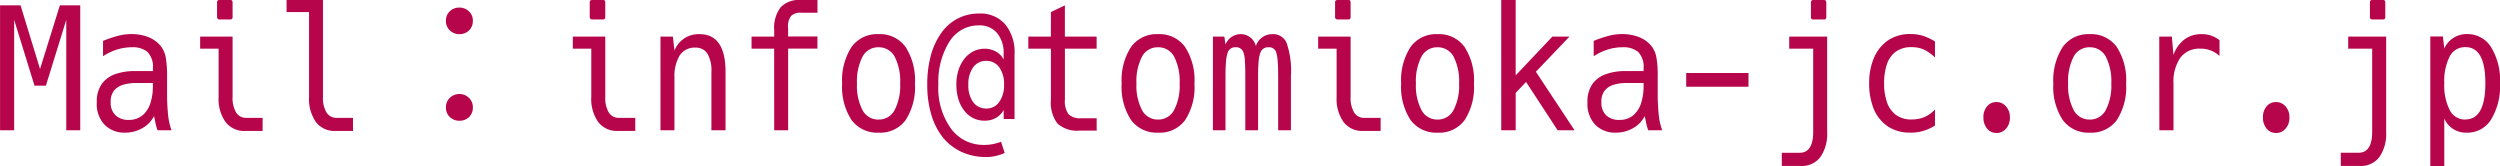 <svg xmlns="http://www.w3.org/2000/svg" width="155.654" height="10.334" viewBox="0 0 155.654 10.334">
  <path id="パス_1274" data-name="パス 1274" d="M.4-7.777H1.676L2.89-3.813,4.125-7.777H5.393V0h-.87V-6.875l-1.268,4.1H2.546l-1.268-4.1V0H.4ZM8.186.15A1.737,1.737,0,0,1,6.918-.333a1.866,1.866,0,0,1-.494-1.4,1.883,1.883,0,0,1,.328-1.176,1.761,1.761,0,0,1,.865-.6,3.61,3.61,0,0,1,1.139-.177h1.16v-.15a1.323,1.323,0,0,0-.338-1.042,1.434,1.434,0,0,0-.961-.29,3.086,3.086,0,0,0-.94.145,3.489,3.489,0,0,0-.865.414v-.956a8.384,8.384,0,0,1,.875-.3,3.384,3.384,0,0,1,.908-.124,2.951,2.951,0,0,1,.918.145,1.96,1.96,0,0,1,.779.473,1.573,1.573,0,0,1,.43.875A6.586,6.586,0,0,1,10.8-3.33v1.192q0,.494.054,1.085A4.075,4.075,0,0,0,11.075,0h-.87a3.086,3.086,0,0,1-.124-.435q-.048-.231-.091-.446a1.839,1.839,0,0,1-.768.773A2.19,2.19,0,0,1,8.186.15ZM8.4-.645a1.3,1.3,0,0,0,.875-.29A1.628,1.628,0,0,0,9.765-1.7a3.363,3.363,0,0,0,.15-1.015v-.226h-1.1a2.724,2.724,0,0,0-.72.1,1.171,1.171,0,0,0-.58.349,1.088,1.088,0,0,0-.226.747A1.064,1.064,0,0,0,7.6-.924,1.141,1.141,0,0,0,8.4-.645ZM14.072-6.9a.144.144,0,0,1-.161-.15v-.9a.142.142,0,0,1,.161-.161h.677q.129,0,.129.161v.9q0,.15-.129.15ZM15.651.043A1.451,1.451,0,0,1,14.443-.51a2.475,2.475,0,0,1-.435-1.563V-5.081H12.858v-.752h2.02v3.76a1.756,1.756,0,0,0,.22.967.709.709,0,0,0,.628.333h1.021V.043Zm5.618,0a1.436,1.436,0,0,1-1.2-.553,2.5,2.5,0,0,1-.43-1.563V-7.358h-1.4V-8.11h2.267v6.037a1.756,1.756,0,0,0,.22.967.719.719,0,0,0,.639.333h1.01V.043Zm8.325-6.252A.846.846,0,0,1,29-5.983a.835.835,0,0,1-.591-.231.779.779,0,0,1-.247-.6.779.779,0,0,1,.247-.6A.835.835,0,0,1,29-7.638a.835.835,0,0,1,.591.231.779.779,0,0,1,.247.6A.8.8,0,0,1,29.595-6.209Zm0,5.393A.846.846,0,0,1,29-.591a.835.835,0,0,1-.591-.231.779.779,0,0,1-.247-.6.8.8,0,0,1,.247-.6A.825.825,0,0,1,29-2.256a.825.825,0,0,1,.591.236.8.8,0,0,1,.247.6A.8.8,0,0,1,29.595-.816ZM37.275-6.9a.144.144,0,0,1-.161-.15v-.9a.142.142,0,0,1,.161-.161h.677q.129,0,.129.161v.9q0,.15-.129.15ZM38.854.043A1.451,1.451,0,0,1,37.646-.51a2.475,2.475,0,0,1-.435-1.563V-5.081H36.062v-.752h2.02v3.76a1.756,1.756,0,0,0,.22.967.709.709,0,0,0,.628.333H39.95V.043Zm2.664-5.876h.773l.1.87a1.606,1.606,0,0,1,1.558-1.021q1.622,0,1.622,2.363V0h-.881V-3.62a2.08,2.08,0,0,0-.252-1.16.859.859,0,0,0-.757-.365,1.1,1.1,0,0,0-.956.473A2.472,2.472,0,0,0,42.389-3.3V0h-.87Zm7.079.752H47.19v-.752H48.6v-.408A2.092,2.092,0,0,1,49-7.654a1.57,1.57,0,0,1,1.241-.457h1.053v.795h-1a.837.837,0,0,0-.645.2,1.072,1.072,0,0,0-.183.752v.526h1.826v.752H49.468V0H48.6ZM55.107.15a1.977,1.977,0,0,1-1.692-.79,3.758,3.758,0,0,1-.585-2.267,3.809,3.809,0,0,1,.585-2.277,1.956,1.956,0,0,1,1.681-.8,1.961,1.961,0,0,1,1.681.795A3.815,3.815,0,0,1,57.363-2.9a3.769,3.769,0,0,1-.58,2.267A1.957,1.957,0,0,1,55.107.15ZM55.1-.666a1.1,1.1,0,0,0,.994-.585,3.275,3.275,0,0,0,.349-1.665,3.349,3.349,0,0,0-.344-1.67,1.112,1.112,0,0,0-1-.58,1.094,1.094,0,0,0-1,.585,3.318,3.318,0,0,0-.344,1.665A3.275,3.275,0,0,0,54.1-1.251,1.1,1.1,0,0,0,55.1-.666Zm6.66,2.331a3.567,3.567,0,0,1-1.456-.3,3.249,3.249,0,0,1-1.187-.9,4.148,4.148,0,0,1-.73-1.418,6.462,6.462,0,0,1-.258-1.9,6.816,6.816,0,0,1,.22-1.789,4.376,4.376,0,0,1,.661-1.423,2.789,2.789,0,0,1,1.063-.913,2.861,2.861,0,0,1,1.278-.29,2.032,2.032,0,0,1,1.644.688,2.758,2.758,0,0,1,.569,1.88v4h-.677v-.569a1.179,1.179,0,0,1-.483.5,1.383,1.383,0,0,1-.7.172,1.547,1.547,0,0,1-1.268-.623,2.145,2.145,0,0,1-.36-.693,3,3,0,0,1-.134-.929,2.959,2.959,0,0,1,.124-.881,2.289,2.289,0,0,1,.371-.72,1.68,1.68,0,0,1,.591-.483,1.558,1.558,0,0,1,.666-.15A1.413,1.413,0,0,1,62.4-4.9a1.1,1.1,0,0,1,.483.5v-.333a1.91,1.91,0,0,0-.408-1.321,1.406,1.406,0,0,0-1.16-.473,2.1,2.1,0,0,0-.988.242,2.237,2.237,0,0,0-.806.747,4.729,4.729,0,0,0-.7,2.675A4.337,4.337,0,0,0,59.608-.1,2.517,2.517,0,0,0,60.5.65a2.581,2.581,0,0,0,1.171.263,2.837,2.837,0,0,0,1.053-.2l.226.7a2.219,2.219,0,0,1-.306.118q-.145.043-.274.075-.15.032-.29.048A2.844,2.844,0,0,1,61.757,1.665ZM61.8-1.354a.947.947,0,0,0,.811-.408,1.792,1.792,0,0,0,.3-1.074,1.759,1.759,0,0,0-.3-1.085.97.97,0,0,0-.816-.4.978.978,0,0,0-.806.4,1.739,1.739,0,0,0-.3,1.074,1.778,1.778,0,0,0,.3,1.1A.988.988,0,0,0,61.8-1.354ZM67.622.021a1.827,1.827,0,0,1-1.386-.44A2.159,2.159,0,0,1,65.828-1.9v-3.18H64.421v-.752h1.407V-7.358l.87-.419v1.944h1.977v.752H66.7V-1.9a1.36,1.36,0,0,0,.226.9,1,1,0,0,0,.773.252h.978V.021ZM72.51.15a1.977,1.977,0,0,1-1.692-.79,3.758,3.758,0,0,1-.585-2.267,3.809,3.809,0,0,1,.585-2.277,1.956,1.956,0,0,1,1.681-.8,1.961,1.961,0,0,1,1.681.795A3.815,3.815,0,0,1,74.766-2.9a3.769,3.769,0,0,1-.58,2.267A1.957,1.957,0,0,1,72.51.15ZM72.5-.666a1.1,1.1,0,0,0,.994-.585,3.275,3.275,0,0,0,.349-1.665,3.349,3.349,0,0,0-.344-1.67,1.112,1.112,0,0,0-1-.58,1.094,1.094,0,0,0-1,.585,3.318,3.318,0,0,0-.344,1.665,3.275,3.275,0,0,0,.349,1.665A1.1,1.1,0,0,0,72.5-.666Zm3.416-5.167h.709l.075.494a1.018,1.018,0,0,1,.945-.645.966.966,0,0,1,.945.741,1.07,1.07,0,0,1,1.021-.741.9.9,0,0,1,.892.548,5.262,5.262,0,0,1,.269,2.063V0h-.795V-3.33q0-.655-.032-1.015a2.368,2.368,0,0,0-.1-.542.462.462,0,0,0-.473-.279.5.5,0,0,0-.494.312,2.024,2.024,0,0,0-.113.526,9.9,9.9,0,0,0-.038,1V0h-.795V-3.33q0-.623-.027-1a1.786,1.786,0,0,0-.1-.548.472.472,0,0,0-.473-.29.479.479,0,0,0-.483.3,1.924,1.924,0,0,0-.113.537q-.038.365-.038,1V0h-.784ZM83.682-6.9a.144.144,0,0,1-.161-.15v-.9a.142.142,0,0,1,.161-.161h.677q.129,0,.129.161v.9q0,.15-.129.15ZM85.261.043A1.451,1.451,0,0,1,84.052-.51a2.475,2.475,0,0,1-.435-1.563V-5.081H82.468v-.752h2.02v3.76a1.756,1.756,0,0,0,.22.967.709.709,0,0,0,.628.333h1.021V.043ZM89.912.15a1.977,1.977,0,0,1-1.692-.79,3.758,3.758,0,0,1-.585-2.267,3.809,3.809,0,0,1,.585-2.277,1.956,1.956,0,0,1,1.681-.8,1.961,1.961,0,0,1,1.681.795A3.815,3.815,0,0,1,92.168-2.9a3.769,3.769,0,0,1-.58,2.267A1.957,1.957,0,0,1,89.912.15ZM89.9-.666a1.1,1.1,0,0,0,.994-.585,3.275,3.275,0,0,0,.349-1.665,3.349,3.349,0,0,0-.344-1.67,1.112,1.112,0,0,0-1-.58,1.094,1.094,0,0,0-1,.585,3.318,3.318,0,0,0-.344,1.665,3.275,3.275,0,0,0,.349,1.665A1.1,1.1,0,0,0,89.9-.666ZM93.865-8.11h.9v4.694l2.288-2.417h1.063L96.024-3.642,98.431,0H97.378L95.412-3.008l-.645.677V0h-.9ZM101,.15A1.737,1.737,0,0,1,99.73-.333a1.866,1.866,0,0,1-.494-1.4,1.883,1.883,0,0,1,.328-1.176,1.761,1.761,0,0,1,.865-.6,3.61,3.61,0,0,1,1.139-.177h1.16v-.15a1.323,1.323,0,0,0-.338-1.042,1.434,1.434,0,0,0-.961-.29,3.086,3.086,0,0,0-.94.145,3.489,3.489,0,0,0-.865.414v-.956a8.384,8.384,0,0,1,.875-.3,3.384,3.384,0,0,1,.908-.124,2.951,2.951,0,0,1,.918.145,1.96,1.96,0,0,1,.779.473,1.573,1.573,0,0,1,.43.875,6.586,6.586,0,0,1,.075,1.16v1.192q0,.494.054,1.085A4.074,4.074,0,0,0,103.888,0h-.87a3.086,3.086,0,0,1-.124-.435q-.048-.231-.091-.446a1.839,1.839,0,0,1-.768.773A2.19,2.19,0,0,1,101,.15Zm.215-.795a1.3,1.3,0,0,0,.875-.29,1.628,1.628,0,0,0,.489-.768,3.364,3.364,0,0,0,.15-1.015v-.226h-1.1a2.723,2.723,0,0,0-.72.1,1.171,1.171,0,0,0-.58.349,1.088,1.088,0,0,0-.226.747,1.064,1.064,0,0,0,.306.827A1.141,1.141,0,0,0,101.213-.645Zm4.168-2.922h3.878v.859h-3.878Zm7.906-3.33q-.14,0-.14-.15v-.9q0-.161.14-.161h.677q.14,0,.14.161v.9q0,.15-.14.15Zm-1.955,8.3h1.106q.849,0,.849-1.3V-5.081h-1.493v-.752h2.363V.107a2.521,2.521,0,0,1-.424,1.563,1.433,1.433,0,0,1-1.208.553h-1.192Zm8-1.257a2.427,2.427,0,0,1-1.4-.387,2.449,2.449,0,0,1-.87-1.074,4.225,4.225,0,0,1-.29-1.611,3.959,3.959,0,0,1,.3-1.584,2.49,2.49,0,0,1,.865-1.08,2.417,2.417,0,0,1,1.418-.4,2.519,2.519,0,0,1,.79.118,3.406,3.406,0,0,1,.725.344v1a2.542,2.542,0,0,0-.677-.489,1.781,1.781,0,0,0-.763-.156,1.612,1.612,0,0,0-1.026.3,1.626,1.626,0,0,0-.542.811,3.771,3.771,0,0,0-.161,1.139,3.658,3.658,0,0,0,.167,1.139,1.658,1.658,0,0,0,.548.811,1.593,1.593,0,0,0,1.015.3,2.023,2.023,0,0,0,.773-.145,1.909,1.909,0,0,0,.666-.478v1A2.754,2.754,0,0,1,119.335.15Zm5.36.021a.718.718,0,0,1-.58-.274,1.054,1.054,0,0,1-.226-.693,1.012,1.012,0,0,1,.231-.693.734.734,0,0,1,.575-.263.771.771,0,0,1,.6.269.989.989,0,0,1,.242.688,1,1,0,0,1-.242.7A.771.771,0,0,1,124.7.172ZM130.518.15a1.977,1.977,0,0,1-1.692-.79,3.758,3.758,0,0,1-.585-2.267,3.809,3.809,0,0,1,.585-2.277,1.956,1.956,0,0,1,1.681-.8,1.961,1.961,0,0,1,1.681.795,3.815,3.815,0,0,1,.585,2.288,3.769,3.769,0,0,1-.58,2.267A1.957,1.957,0,0,1,130.518.15Zm-.011-.816a1.1,1.1,0,0,0,.994-.585,3.275,3.275,0,0,0,.349-1.665,3.349,3.349,0,0,0-.344-1.67,1.112,1.112,0,0,0-1-.58,1.094,1.094,0,0,0-1,.585,3.318,3.318,0,0,0-.344,1.665,3.275,3.275,0,0,0,.349,1.665A1.1,1.1,0,0,0,130.507-.666Zm4.329-5.167h.784l.1,1.149a2.04,2.04,0,0,1,.671-.961,1.717,1.717,0,0,1,1.069-.338,1.729,1.729,0,0,1,1.128.376v.978a1.7,1.7,0,0,0-1.2-.451,1.465,1.465,0,0,0-1.235.559,2.622,2.622,0,0,0-.43,1.622V0h-.881Zm7.262,6a.718.718,0,0,1-.58-.274,1.054,1.054,0,0,1-.226-.693,1.012,1.012,0,0,1,.231-.693.734.734,0,0,1,.575-.263.771.771,0,0,1,.6.269.989.989,0,0,1,.242.688,1,1,0,0,1-.242.7A.771.771,0,0,1,142.1.172ZM148.092-6.9q-.14,0-.14-.15v-.9q0-.161.14-.161h.677q.14,0,.14.161v.9q0,.15-.14.15Zm-1.955,8.3h1.106q.849,0,.849-1.3V-5.081H146.6v-.752h2.363V.107a2.52,2.52,0,0,1-.424,1.563,1.433,1.433,0,0,1-1.208.553h-1.192Zm5.575-7.24h.784l.086.752a1.512,1.512,0,0,1,1.418-.9,1.72,1.72,0,0,1,1.5.822,3.963,3.963,0,0,1,.553,2.24,3.985,3.985,0,0,1-.553,2.25A1.72,1.72,0,0,1,154,.15a1.466,1.466,0,0,1-1.418-.881V2.224h-.87Zm2.181,5.167q1.246,0,1.246-2.256t-1.246-2.245a1.063,1.063,0,0,0-.978.585,3.394,3.394,0,0,0-.333,1.66,3.375,3.375,0,0,0,.338,1.67A1.066,1.066,0,0,0,153.893-.666Z" transform="translate(-0.397 8.11)" fill="#b7054b"/>
</svg>
